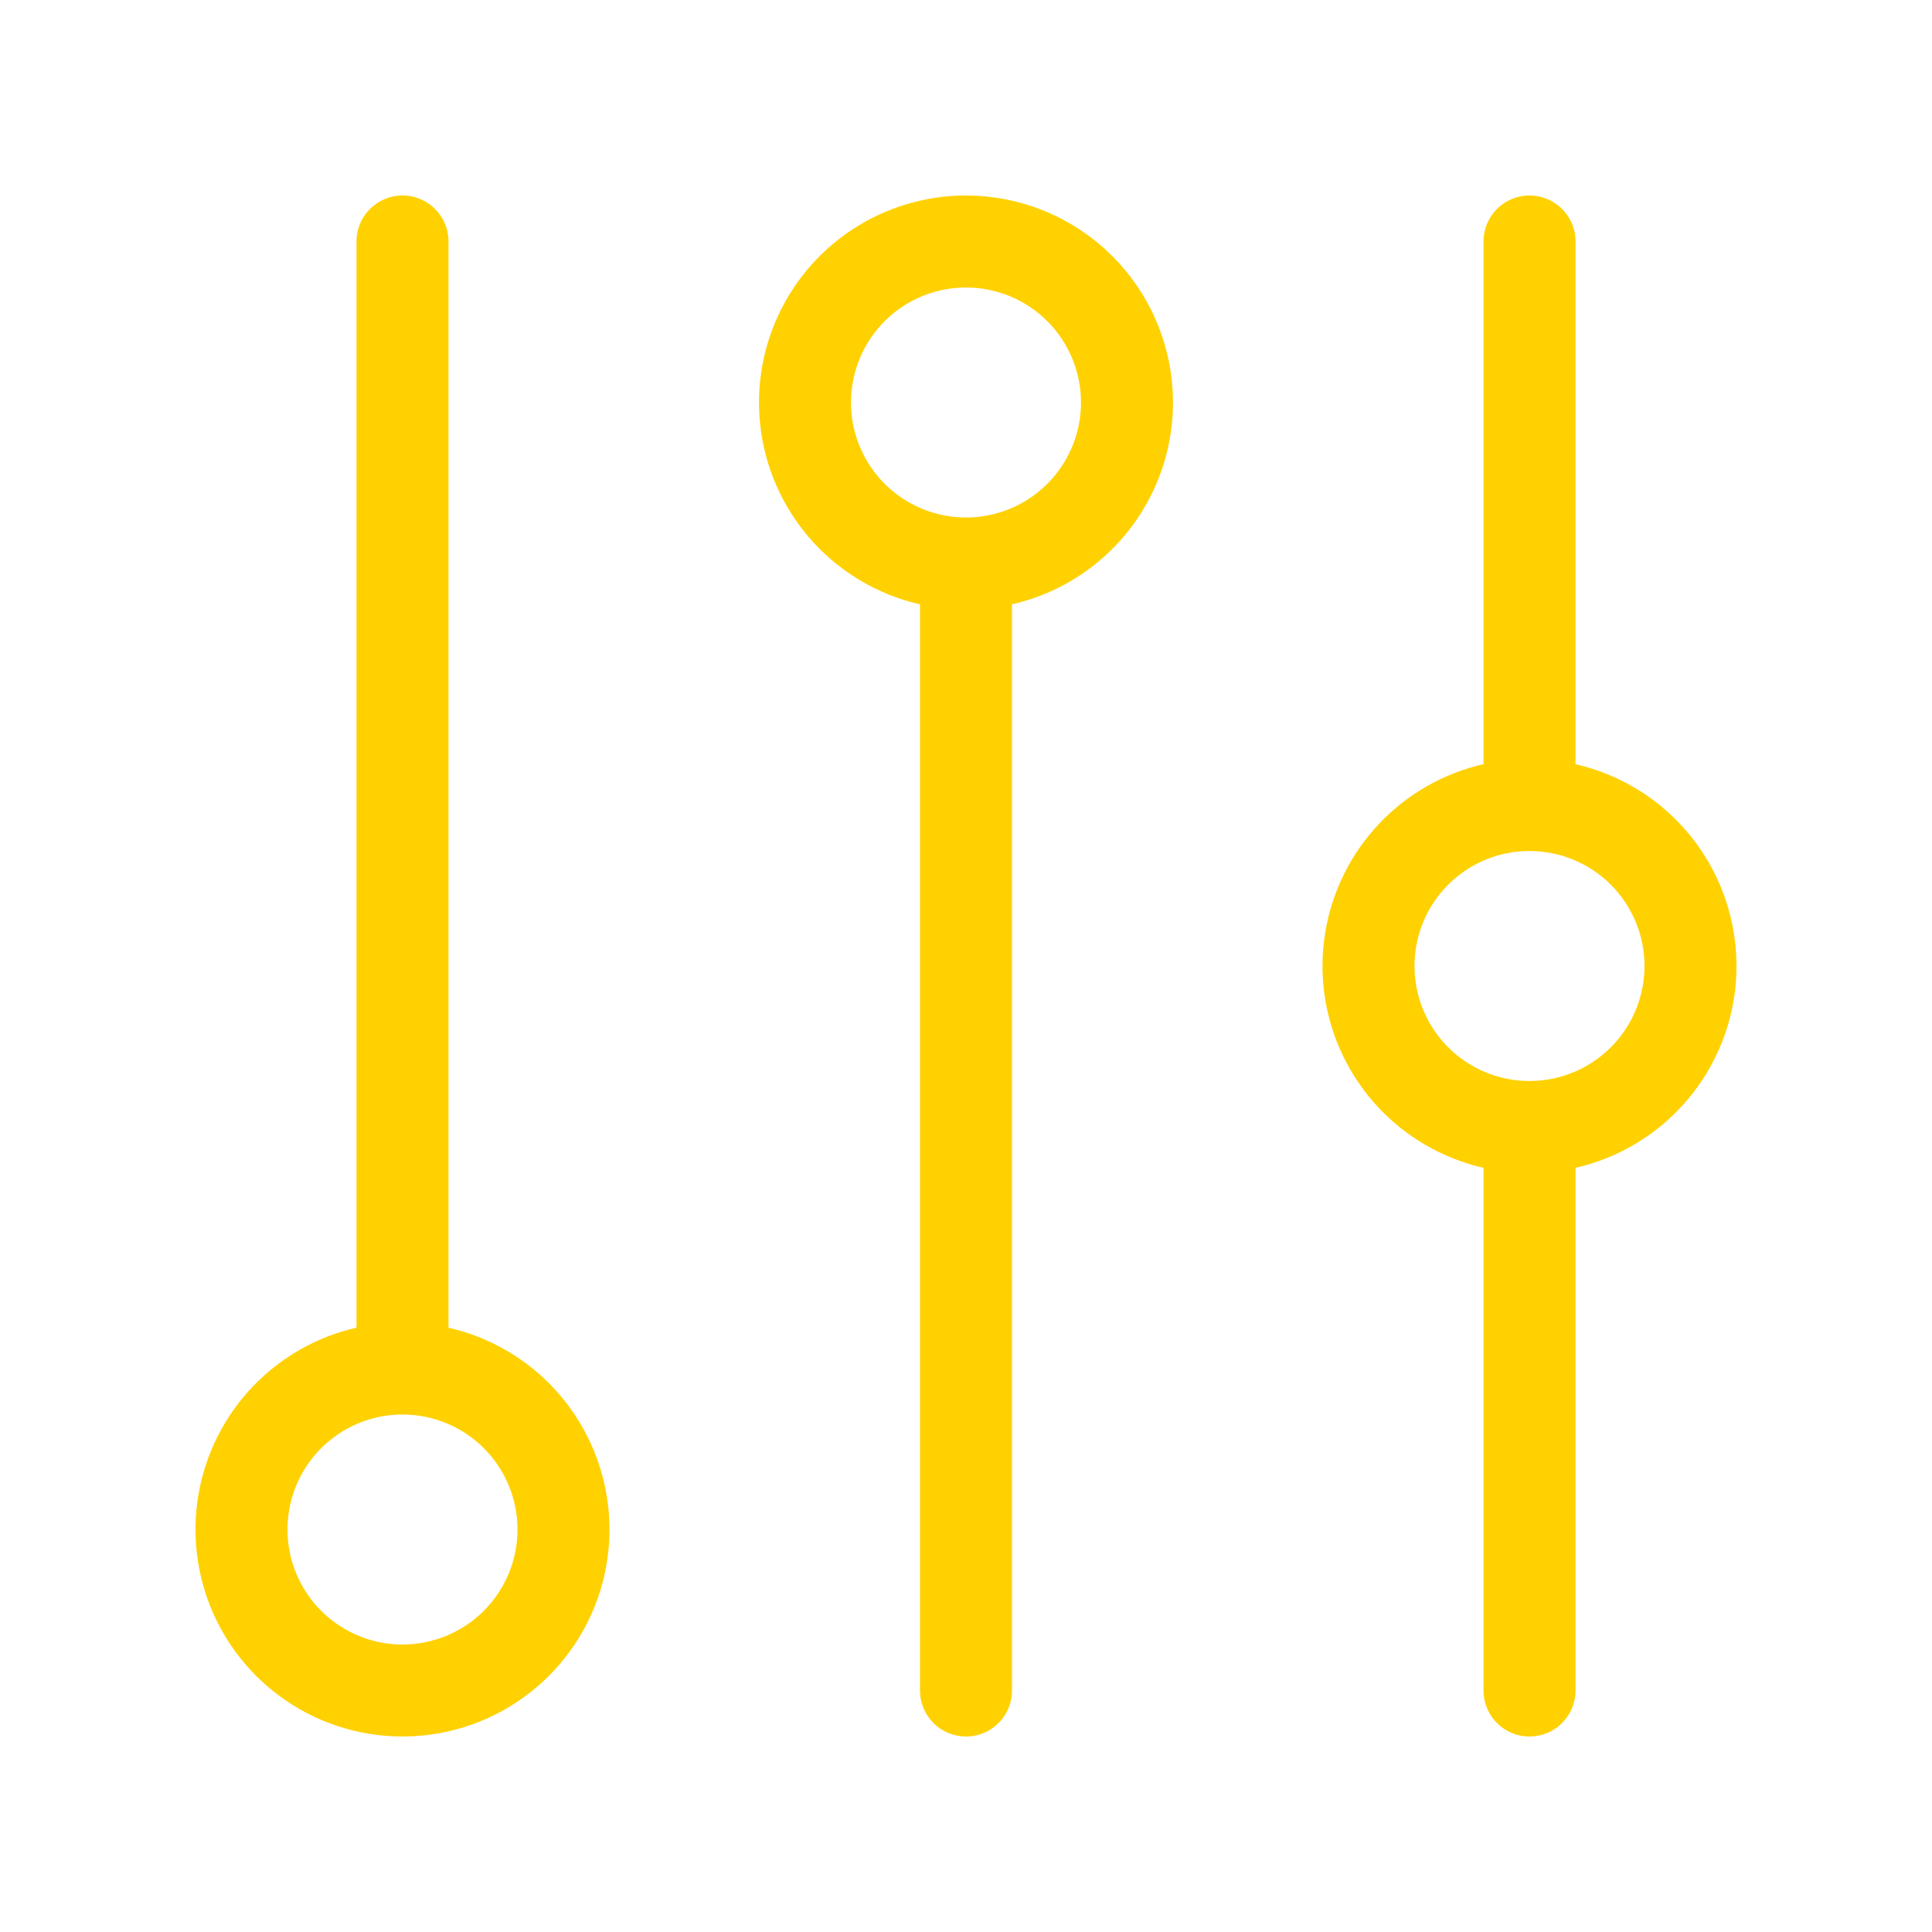 <svg width="42" height="42" viewBox="0 0 42 42" fill="none" xmlns="http://www.w3.org/2000/svg">
<path d="M8.75 5.25V29.75M21 12.25V36.75M33.25 24.5V36.75M33.25 17.5V5.25M8.75 29.75C8.058 29.75 7.381 29.955 6.806 30.34C6.23 30.724 5.781 31.271 5.516 31.911C5.252 32.55 5.182 33.254 5.317 33.933C5.452 34.612 5.786 35.235 6.275 35.725C6.765 36.214 7.388 36.548 8.067 36.683C8.746 36.818 9.45 36.748 10.089 36.484C10.729 36.219 11.276 35.77 11.66 35.194C12.045 34.619 12.25 33.942 12.25 33.25C12.25 32.322 11.881 31.431 11.225 30.775C10.569 30.119 9.678 29.75 8.75 29.75ZM21 5.25C20.308 5.25 19.631 5.455 19.055 5.84C18.48 6.224 18.031 6.771 17.766 7.411C17.502 8.05 17.432 8.754 17.567 9.433C17.702 10.112 18.036 10.735 18.525 11.225C19.015 11.714 19.638 12.048 20.317 12.183C20.996 12.318 21.7 12.248 22.339 11.984C22.979 11.719 23.526 11.27 23.91 10.694C24.295 10.119 24.5 9.442 24.5 8.75C24.5 7.822 24.131 6.931 23.475 6.275C22.819 5.619 21.928 5.25 21 5.25ZM33.25 17.5C32.558 17.5 31.881 17.705 31.305 18.09C30.73 18.474 30.281 19.021 30.016 19.661C29.752 20.3 29.682 21.004 29.817 21.683C29.952 22.362 30.286 22.985 30.775 23.475C31.265 23.964 31.888 24.298 32.567 24.433C33.246 24.568 33.95 24.498 34.589 24.234C35.229 23.969 35.776 23.52 36.16 22.945C36.545 22.369 36.75 21.692 36.75 21C36.75 20.072 36.381 19.181 35.725 18.525C35.069 17.869 34.178 17.5 33.25 17.5Z" stroke="#FFD100" stroke-width="2" stroke-linecap="round" stroke-linejoin="round"/>
</svg>
